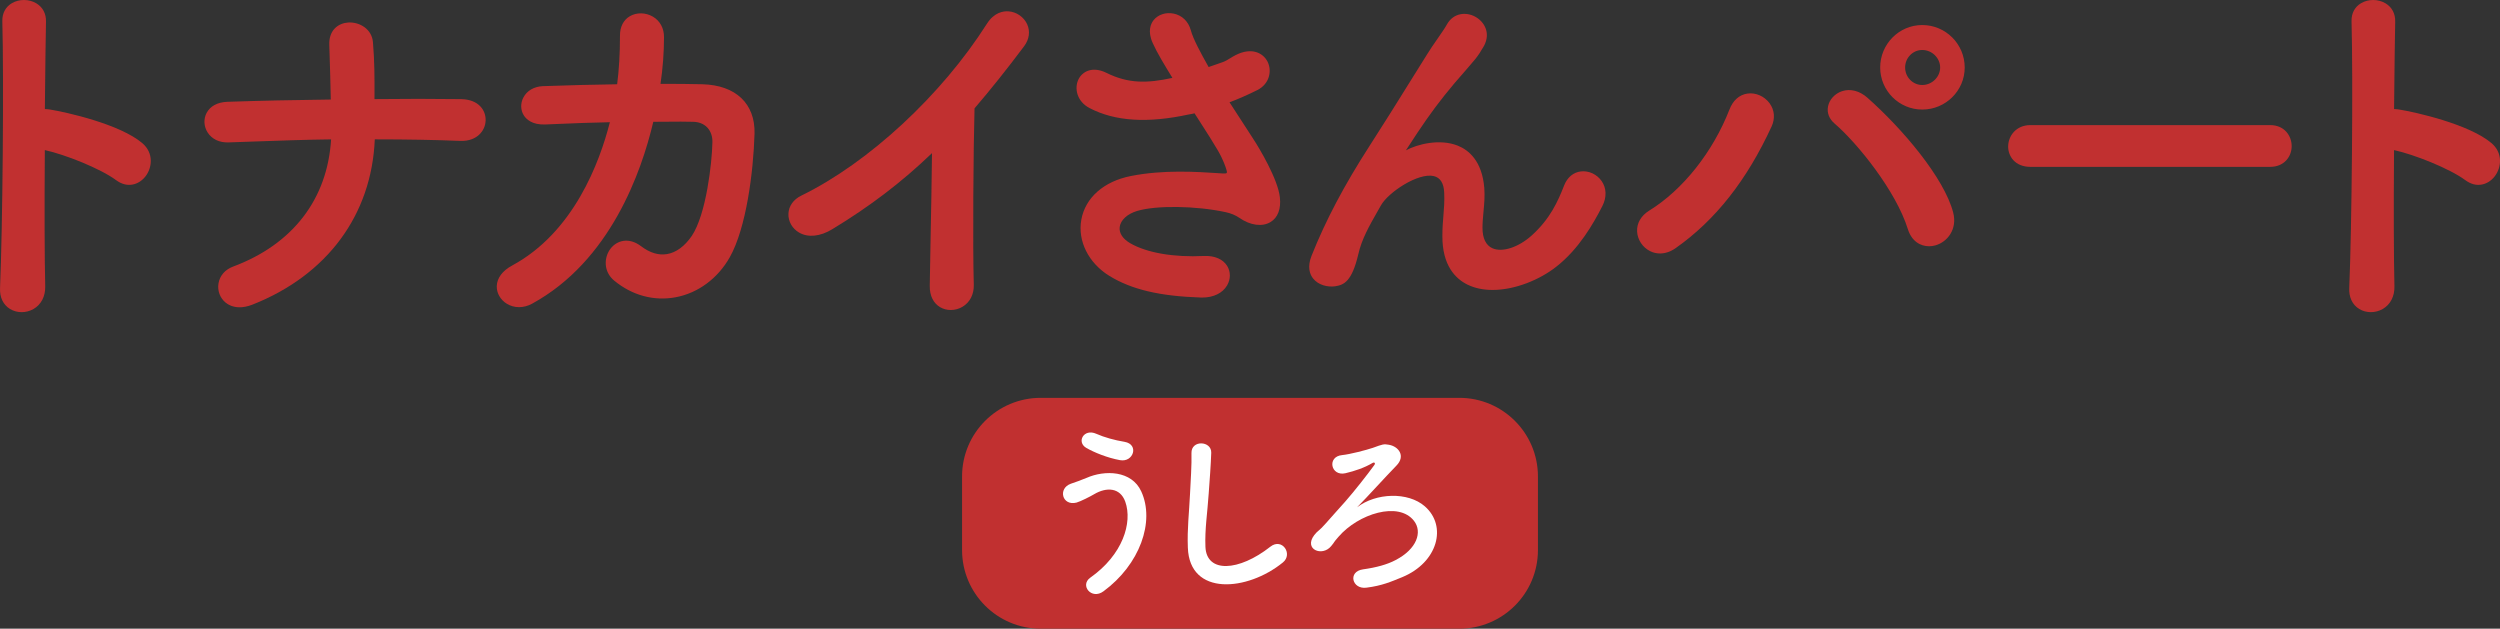 <?xml version="1.0" encoding="utf-8"?>
<!-- Generator: Adobe Illustrator 25.2.1, SVG Export Plug-In . SVG Version: 6.00 Build 0)  -->
<svg version="1.1" id="レイヤー_1" xmlns="http://www.w3.org/2000/svg" xmlns:xlink="http://www.w3.org/1999/xlink" x="0px"
	 y="0px" width="635.706px" height="159.865px" viewBox="0 0 635.706 159.865" style="enable-background:new 0 0 635.706 159.865;"
	 xml:space="preserve">
<rect x="0" y="0" width="635.706" height="159.865" fill="#333333" stroke="none"/>
<style type="text/css">
	.st0{fill:#C13030;}
	.st1{fill:#FFFFFF;}
</style>
<g>
	<g>
		<path class="st0" d="M10.999,72.812c0.194,7.867-10.877,8.158-10.489,0.389C1.19,57.467,1.481,19.395,1.093,5.409
			C0.898-1.195,11.388-1.098,11.193,5.506c-0.097,4.759-0.194,13.208-0.291,22.727c0.485,0,1.068,0,1.651,0.097
			c5.438,0.874,18.064,3.982,23.309,8.45c5.051,4.273-0.485,12.723-6.021,8.644c-4.176-3.108-13.791-6.896-18.938-7.867
			C10.805,50.96,10.805,64.945,10.999,72.812z"/>
		<path class="st0" d="M5.507,79.375c-1.044,0-2.075-0.271-2.961-0.812c-1.755-1.072-2.655-2.985-2.535-5.387
			C0.67,57.936,0.996,19.942,0.593,5.423C0.533,3.408,1.394,1.77,3.017,0.811C4.86-0.277,7.347-0.27,9.209,0.83
			c1.662,0.981,2.544,2.647,2.484,4.691c-0.082,4.032-0.171,10.896-0.286,22.215c0.382,0.007,0.804,0.03,1.229,0.101
			c4.314,0.693,17.909,3.756,23.551,8.562c2.912,2.464,2.571,6.217,0.771,8.496c-1.59,2.011-4.497,3.08-7.413,0.931
			c-3.958-2.946-13.017-6.55-18.146-7.659c-0.107,15.107-0.07,27.706,0.101,34.632c0.062,2.541-1.019,4.644-2.968,5.768
			C7.6,79.106,6.547,79.375,5.507,79.375z M6.087,1.007c-0.906,0-1.809,0.222-2.561,0.666C2.231,2.437,1.544,3.759,1.593,5.395
			C1.996,19.93,1.669,57.963,1.01,73.222c-0.102,2.022,0.63,3.614,2.058,4.487c1.461,0.892,3.409,0.89,4.965-0.008
			c0.952-0.55,2.54-1.915,2.467-4.877c-0.174-7.029-0.209-19.885-0.097-35.271l0.004-0.599l0.589,0.111
			c5.129,0.968,14.812,4.733,19.145,7.958c2.54,1.871,4.837,0.767,6.033-0.748c1.51-1.912,1.801-5.054-0.634-7.114
			c-4.881-4.159-16.737-7.321-23.064-8.338c-0.545-0.091-1.091-0.091-1.572-0.091h-0.505l0.005-0.505
			C10.52,16.606,10.61,9.595,10.693,5.496c0.049-1.667-0.659-3.018-1.993-3.805C7.929,1.235,7.006,1.007,6.087,1.007z"/>
	</g>
	<g>
		<path class="st0" d="M64.032,76.988c-8.158,3.205-10.877-6.41-4.564-8.741C76.367,61.935,84.04,48.92,84.72,34.935
			c-8.936,0.097-17.87,0.485-26.611,0.777c-6.896,0.292-7.964-9.032-0.292-9.324c8.645-0.292,17.677-0.486,26.806-0.583
			c-0.097-5.633-0.291-11.072-0.388-14.374c-0.292-7.284,9.615-6.41,10.101-0.68c0.485,5.73,0.389,10.392,0.389,14.957
			c7.77-0.097,15.345-0.097,22.629,0c3.982,0.097,5.73,2.525,5.633,4.953c-0.097,2.428-2.137,4.856-6.021,4.662
			c-7.187-0.291-14.665-0.388-22.144-0.388C94.237,52.902,83.942,69.122,64.032,76.988z"/>
		<path class="st0" d="M60.929,78.139c-1.74,0-2.902-0.661-3.547-1.183c-1.432-1.157-2.131-3.031-1.825-4.892
			c0.323-1.967,1.687-3.529,3.738-4.287c15.145-5.658,23.97-17.13,24.896-32.337c-6.648,0.081-13.359,0.321-19.854,0.553
			c-2.079,0.074-4.151,0.148-6.212,0.217c-2.313,0.093-4.256-0.829-5.34-2.541c-0.963-1.521-1.061-3.416-0.256-4.946
			c0.912-1.734,2.783-2.742,5.269-2.836c8.409-0.284,17.26-0.478,26.315-0.578c-0.076-4.174-0.205-8.273-0.3-11.298l-0.079-2.566
			c-0.16-3.991,2.496-5.578,4.818-5.723c2.854-0.175,5.997,1.637,6.28,4.987c0.419,4.942,0.406,9.066,0.395,13.055l-0.003,1.438
			c7.58-0.09,15.022-0.088,22.135,0.006c2.049,0.05,3.708,0.694,4.805,1.864c0.906,0.967,1.376,2.249,1.321,3.609
			c-0.056,1.38-0.653,2.659-1.685,3.602c-0.844,0.771-2.369,1.664-4.862,1.54c-6.315-0.256-13.399-0.383-21.637-0.388
			C94.5,54.658,83.193,69.955,64.216,77.453l-0.001,0C62.949,77.951,61.856,78.139,60.929,78.139z M85.245,34.429l-0.026,0.53
			c-0.761,15.666-10.083,27.969-25.576,33.757c-1.707,0.63-2.836,1.91-3.099,3.511c-0.248,1.506,0.313,3.021,1.466,3.952
			c1.416,1.144,3.489,1.267,5.839,0.345l0,0c18.748-7.408,29.854-22.572,30.472-41.605l0.016-0.484h0.484
			c8.457,0,15.707,0.127,22.164,0.389c1.709,0.085,3.135-0.357,4.143-1.279c0.832-0.761,1.314-1.792,1.358-2.903
			c0.044-1.091-0.329-2.115-1.051-2.885c-0.909-0.97-2.325-1.505-4.094-1.548c-7.256-0.097-14.863-0.097-22.611,0l-0.506,0.006
			l0.004-2.453c0.012-3.967,0.024-8.07-0.391-12.968c-0.232-2.739-2.839-4.215-5.222-4.073c-1.962,0.123-4.013,1.419-3.881,4.69
			l0.079,2.57c0.099,3.149,0.233,7.462,0.309,11.815l0.009,0.503l-0.504,0.005c-9.223,0.098-18.238,0.294-26.794,0.583
			c-2.109,0.081-3.68,0.898-4.419,2.302c-0.639,1.215-0.556,2.727,0.216,3.946c0.888,1.402,2.527,2.15,4.457,2.077
			c2.064-0.069,4.136-0.143,6.215-0.217c6.675-0.239,13.577-0.486,20.412-0.56L85.245,34.429z"/>
	</g>
	<g>
		<path class="st0" d="M138.725,31.147c-7.77,0.389-7.188-8.449-0.68-8.741c5.536-0.194,12.334-0.389,19.327-0.486
			c0.583-4.371,0.777-8.741,0.777-12.82c-0.098-7.381,10.295-6.604,10.197,0.388c0,3.691-0.291,7.964-0.971,12.334
			c3.981,0,7.77,0,11.169,0.097c7.575,0.194,13.014,4.176,12.82,12.043c-0.292,9.809-2.137,23.892-6.216,31.176
			c-6.022,10.683-19.134,13.694-28.651,5.827c-4.953-4.079,0.194-12.529,6.216-7.964c5.244,3.982,10.197,2.233,13.597-2.72
			c3.788-5.633,5.245-19.036,5.342-24.086c0.098-3.108-1.845-5.633-5.342-5.73c-3.011-0.097-6.701,0-10.586,0
			c-4.079,17.676-13.403,36.906-30.69,46.327c-6.216,3.399-12.335-4.662-4.565-8.838c13.306-7.187,21.465-21.95,25.252-37.392
			C149.602,30.661,143.581,30.953,138.725,31.147z"/>
		<path class="st0" d="M131.981,78.104c-1.094,0-2.158-0.287-3.098-0.861c-1.631-0.998-2.613-2.714-2.564-4.479
			c0.058-2.06,1.447-3.923,3.913-5.249c15.633-8.444,22.243-26.184,24.846-36.44c-4.679,0.084-9.262,0.276-13.326,0.447
			l-3.005,0.124c-3.414,0.172-4.937-1.354-5.531-2.277c-0.854-1.327-0.91-3.071-0.145-4.55c0.904-1.75,2.709-2.812,4.951-2.913
			c6.645-0.233,13.002-0.395,18.91-0.48c0.482-3.776,0.717-7.814,0.717-12.326c-0.029-2.245,0.866-4.018,2.524-4.984
			c1.715-1,4.003-0.959,5.828,0.106c1.84,1.074,2.877,2.996,2.845,5.273c0,3.818-0.307,7.896-0.889,11.828
			c3.783,0,7.36,0.005,10.602,0.097c8.519,0.219,13.493,4.913,13.306,12.556c-0.293,9.84-2.113,23.969-6.279,31.408
			c-3.06,5.426-8.091,9.146-13.807,10.206c-5.518,1.021-11.056-0.482-15.6-4.238c-2.788-2.296-2.638-5.966-0.882-8.188
			c1.576-1.995,4.575-2.941,7.718-0.559c2.21,1.678,4.418,2.354,6.554,2.007c2.328-0.375,4.517-1.97,6.329-4.611
			c3.694-5.494,5.155-18.654,5.254-23.813c0.047-1.491-0.413-2.824-1.294-3.759c-0.862-0.916-2.095-1.421-3.562-1.461
			c-1.967-0.063-4.239-0.044-6.646-0.022c-1.146,0.01-2.328,0.02-3.529,0.022c-3.008,12.802-10.975,35.436-30.849,46.267
			C134.212,77.814,133.081,78.104,131.981,78.104z M156.36,30.054l-0.154,0.629c-4.363,17.794-13.42,31.188-25.5,37.713
			c-2.137,1.149-3.34,2.71-3.387,4.396c-0.039,1.407,0.76,2.786,2.087,3.598c1.596,0.977,3.562,0.964,5.388-0.034
			c19.733-10.754,27.544-33.437,30.443-46.001l0.09-0.388h0.397c1.336,0,2.648-0.012,3.918-0.022
			c2.417-0.022,4.699-0.042,6.685,0.023c1.736,0.048,3.21,0.662,4.259,1.775c1.065,1.129,1.621,2.717,1.566,4.47
			c-0.101,5.246-1.606,18.669-5.427,24.35c-1.974,2.876-4.393,4.617-6.997,5.037c-2.421,0.391-4.883-0.349-7.317-2.197
			c-2.784-2.112-5.148-1.113-6.329,0.382c-1.437,1.818-1.668,4.819,0.733,6.797c4.312,3.564,9.564,4.994,14.781,4.025
			c5.424-1.006,10.205-4.546,13.117-9.712c4.077-7.281,5.862-21.221,6.151-30.945c0.173-7.016-4.438-11.327-12.333-11.529
			c-3.394-0.097-7.164-0.097-11.156-0.097h-0.584l0.09-0.577c0.631-4.058,0.965-8.297,0.965-12.258
			c0.036-2.617-1.456-3.881-2.35-4.403c-1.518-0.886-3.409-0.927-4.82-0.105c-1.332,0.776-2.052,2.237-2.027,4.113
			c0,4.734-0.256,8.949-0.781,12.893l-0.058,0.428l-0.432,0.006c-6.022,0.083-12.521,0.247-19.316,0.485
			c-1.87,0.084-3.367,0.949-4.104,2.373c-0.601,1.163-0.563,2.522,0.098,3.55c0.825,1.282,2.482,1.929,4.643,1.819h0.006
			l3.005-0.124c4.259-0.179,9.087-0.381,14.003-0.459L156.36,30.054z"/>
	</g>
	<g>
		<path class="st0" d="M211.377,57.855c-8.936,5.438-13.985-4.468-7.382-7.673c17.871-8.741,36.421-26.611,47.396-43.899
			c4.273-6.701,12.819-0.485,8.644,5.147c-4.37,5.828-8.547,11.072-12.723,15.928c-0.292,9.906-0.486,35.353-0.194,45.065
			c0.194,7.381-10.295,8.255-10.198,0.291c0.098-7.77,0.485-23.601,0.583-34.964C229.83,45.23,221.477,51.736,211.377,57.855z"/>
		<path class="st0" d="M241.763,78.828c-0.938,0-1.861-0.229-2.661-0.691c-1.76-1.014-2.712-2.942-2.682-5.428
			c0.039-3.083,0.123-7.434,0.217-12.271c0.136-6.998,0.289-14.876,0.355-21.497c-7.682,7.367-15.768,13.534-25.356,19.342
			c-3.091,1.882-6.178,2.188-8.471,0.837c-1.73-1.019-2.758-2.848-2.681-4.774c0.079-1.955,1.278-3.636,3.292-4.613
			c17.126-8.377,35.651-25.537,47.193-43.718c1.861-2.92,4.227-3.222,5.472-3.13c2.026,0.137,3.887,1.417,4.738,3.261
			c0.828,1.793,0.558,3.828-0.743,5.582c-4.435,5.915-8.567,11.091-12.63,15.822c-0.285,9.909-0.482,35.104-0.188,44.858
			c0.063,2.435-0.982,4.475-2.871,5.6C243.831,78.554,242.788,78.828,241.763,78.828z M238.014,36.555l-0.011,1.2
			c-0.059,6.859-0.223,15.276-0.366,22.702c-0.094,4.835-0.178,9.184-0.217,12.264c-0.025,2.108,0.749,3.724,2.181,4.549
			c1.365,0.788,3.185,0.741,4.635-0.122c1.568-0.934,2.438-2.652,2.383-4.712c-0.295-9.827-0.094-35.3,0.194-45.093l0.006-0.177
			l0.115-0.134c4.085-4.75,8.239-9.952,12.701-15.902c1.091-1.471,1.317-3.092,0.637-4.565c-0.7-1.517-2.23-2.57-3.897-2.683
			c-1.769-0.117-3.387,0.828-4.561,2.669c-11.634,18.324-30.317,35.627-47.599,44.08c-1.673,0.812-2.668,2.18-2.73,3.754
			c-0.062,1.557,0.775,3.042,2.188,3.873c1.962,1.156,4.677,0.854,7.444-0.831l0.001,0c9.88-5.985,18.153-12.352,26.036-20.035
			L238.014,36.555z"/>
	</g>
	<g>
		<path class="st0" d="M318.143,35.415c1.656,2.484,6.348,10.396,6.808,14.812c0.736,6.532-4.691,8.095-9.476,4.784
			c-1.195-0.828-2.483-1.288-3.771-1.564c-7.268-1.564-17.571-1.84-22.723-0.276c-5.152,1.564-6.716,6.255-1.84,9.107
			c4.6,2.668,11.683,3.68,19.043,3.312c8.463-0.368,7.911,9.843-0.828,9.567c-8.464-0.276-16.56-1.472-22.999-5.428
			c-10.764-6.624-9.476-21.527,5.244-24.471c8.739-1.748,17.663-1.012,23.366-0.644c1.38,0.092,1.748-0.368,1.38-1.564
			c-0.184-0.644-0.828-2.668-2.3-5.152c-1.655-2.852-3.863-6.164-6.071-9.659c-0.645,0.184-1.196,0.276-1.748,0.368
			c-10.579,2.3-18.583,1.748-24.931-1.564c-5.704-2.944-2.852-11.315,3.771-8.095c5.888,2.944,10.947,2.76,17.848,1.196
			c-2.208-3.588-4.232-6.9-5.336-9.384c-3.404-7.451,6.899-9.567,8.739-2.944c0.552,2.116,2.392,5.612,4.784,9.844
			c1.288-0.46,2.575-0.92,3.955-1.38c1.288-0.46,2.116-1.196,3.404-1.84c7.451-3.772,10.672,5.151,5.06,8.003
			c-2.392,1.196-5.06,2.392-7.636,3.312C314.004,29.067,316.212,32.379,318.143,35.415z"/>
		<path class="st0" d="M305.698,75.662c-0.118,0-0.237-0.002-0.357-0.006c-10.437-0.34-17.604-2.037-23.245-5.501
			c-5.305-3.265-8.107-8.868-7.14-14.275c1-5.587,5.69-9.741,12.548-11.112c8.289-1.657,16.813-1.094,22.457-0.721L311,44.115
			c0.754,0.049,0.913-0.101,0.938-0.131c0.021-0.026,0.115-0.188-0.068-0.787c-0.163-0.57-0.797-2.587-2.252-5.044
			c-1.132-1.949-2.523-4.115-3.996-6.409c-0.614-0.956-1.242-1.934-1.872-2.928c-0.522,0.131-0.987,0.208-1.439,0.283
			c-10.512,2.286-18.778,1.76-25.244-1.614c-3.227-1.666-3.963-5.042-2.81-7.344c1.015-2.026,3.581-3.323,7.031-1.645
			c5.698,2.849,10.546,2.676,16.835,1.31c-1.953-3.177-3.914-6.403-4.999-8.845c-1.403-3.073-0.467-4.976,0.216-5.836
			c1.123-1.415,3.126-2.07,5.087-1.67c2.156,0.438,3.751,1.978,4.375,4.226c0.557,2.134,2.485,5.736,4.531,9.365
			c1.18-0.421,2.337-0.832,3.568-1.242c0.711-0.254,1.294-0.614,1.911-0.995c0.438-0.27,0.891-0.55,1.428-0.818
			c3.967-2.008,6.91-0.603,8.069,1.68c1.172,2.312,0.535,5.644-2.56,7.216c-2.476,1.238-4.917,2.31-7.104,3.123
			c0.924,1.438,1.86,2.875,2.781,4.285c1.085,1.663,2.146,3.29,3.136,4.845c1.64,2.459,6.412,10.483,6.886,15.033
			c0.332,2.942-0.518,5.181-2.392,6.301c-2.1,1.254-5.113,0.851-7.865-1.055c-1.009-0.698-2.184-1.185-3.592-1.486
			c-7.556-1.625-17.637-1.754-22.473-0.286c-2.513,0.763-4.203,2.334-4.411,4.102c-0.18,1.525,0.771,2.98,2.679,4.096
			c4.217,2.446,11.062,3.627,18.765,3.244c2.7-0.116,4.859,0.822,5.917,2.577c0.884,1.468,0.867,3.344-0.043,4.896
			C310.873,74.544,308.576,75.662,305.698,75.662z M300.185,44.645c-3.947,0-8.255,0.257-12.486,1.104
			c-6.438,1.288-10.834,5.141-11.759,10.308c-0.895,5,1.727,10.199,6.679,13.247c5.484,3.368,12.501,5.02,22.754,5.354
			c2.666,0.08,4.781-0.863,5.798-2.599c0.725-1.237,0.743-2.722,0.049-3.875c-0.862-1.432-2.682-2.189-5.014-2.094
			c-8.012,0.397-14.869-0.8-19.315-3.379c-2.24-1.31-3.395-3.161-3.168-5.077c0.255-2.168,2.215-4.062,5.113-4.941
			c4.972-1.51,15.278-1.391,22.974,0.266c1.54,0.33,2.832,0.867,3.951,1.642c2.426,1.68,5.024,2.069,6.783,1.019
			c1.518-0.908,2.196-2.802,1.91-5.335c-0.42-4.032-4.713-11.571-6.727-14.59l-0.006-0.009c-0.988-1.553-2.049-3.179-3.133-4.84
			c-1.034-1.585-2.089-3.202-3.122-4.819l-0.339-0.529l0.592-0.211c2.297-0.82,4.918-1.958,7.58-3.289
			c2.63-1.336,3.055-4.023,2.117-5.871c-0.863-1.705-3.146-3.051-6.728-1.239c-0.499,0.25-0.933,0.517-1.352,0.776
			c-0.663,0.409-1.29,0.795-2.11,1.088c-1.372,0.458-2.644,0.912-3.915,1.366l-0.396,0.142l-0.248-0.352
			c-2.154-3.811-4.23-7.655-4.832-9.964c-0.519-1.865-1.835-3.146-3.608-3.506c-1.597-0.323-3.214,0.189-4.105,1.312
			c-0.934,1.176-0.965,2.882-0.087,4.803c1.128,2.539,3.252,5.991,5.307,9.33l0.366,0.595l-0.682,0.155
			c-6.675,1.512-12.044,1.833-18.182-1.236c-3.021-1.468-4.958-0.275-5.695,1.196c-0.923,1.842-0.403,4.573,2.377,6.008
			c6.338,3.307,14.154,3.789,24.595,1.52c0.551-0.092,1.096-0.183,1.718-0.36l0.359-0.103l0.2,0.316
			c0.693,1.098,1.388,2.179,2.063,3.232c1.479,2.303,2.877,4.479,4.018,6.443c1.473,2.487,2.133,4.511,2.348,5.266
			c0.146,0.476,0.299,1.18-0.105,1.692c-0.423,0.535-1.224,0.546-1.788,0.508l-1.04-0.068
			C307.204,44.867,303.85,44.645,300.185,44.645z"/>
	</g>
	<g>
		<path class="st0" d="M367.272,59.885c0-4.231,0.645-6.808,0.46-10.947c-0.46-10.211-14.443-1.564-17.019,3.036
			c-2.208,3.956-4.784,8.004-5.796,12.512c-1.656,7.083-3.68,7.543-5.52,7.819c-3.22,0.46-7.544-1.748-5.428-7.083
			c4.14-10.396,9.383-19.595,14.719-27.875c5.336-8.28,10.12-16.099,14.628-23.275c1.563-2.576,4.047-5.796,5.06-7.636
			c3.035-5.428,11.591-0.828,8.556,4.968c-0.736,1.288-1.38,2.3-2.116,3.22c-0.736,0.92-1.656,1.932-2.668,3.127
			c-4.416,4.968-7.359,8.832-9.751,12.235c-2.393,3.404-4.232,6.348-6.256,9.384c-0.645,0.92-0.368,0.736,0.275,0.184
			c3.312-2.944,19.228-7.268,20.516,8.279c0.275,3.588-0.46,6.716-0.46,10.12c0,8.188,7.911,7.176,13.339,2.3
			c4.691-4.232,6.716-8.647,8.372-12.879c2.667-6.808,12.327-2.116,8.831,4.784c-2.576,5.06-6.164,11.04-11.592,15.271
			C385.487,75.249,367.089,77.272,367.272,59.885z"/>
		<path class="st0" d="M379.539,73.728c-2.285,0-4.476-0.416-6.403-1.364c-2.947-1.451-6.444-4.793-6.363-12.482
			c0-1.92,0.132-3.5,0.258-5.03c0.156-1.874,0.303-3.644,0.203-5.892c-0.107-2.385-0.996-3.792-2.64-4.182
			c-3.986-0.942-11.607,4.158-13.443,7.439c-0.326,0.584-0.66,1.17-0.996,1.76c-1.919,3.366-3.902,6.847-4.748,10.617
			c-1.64,7.01-3.657,7.863-5.934,8.205c-1.793,0.255-4.215-0.26-5.581-1.991c-0.812-1.03-1.537-2.867-0.386-5.771
			c3.594-9.024,8.284-17.908,14.764-27.961c3.63-5.632,6.976-11.006,10.211-16.203c1.506-2.417,2.974-4.775,4.413-7.067
			c0.755-1.243,1.711-2.619,2.636-3.95c0.975-1.402,1.896-2.727,2.409-3.661c1.647-2.942,4.849-3.213,7.163-1.96
			c2.308,1.249,4.004,4.098,2.274,7.401c-0.83,1.452-1.476,2.434-2.169,3.301c-0.449,0.561-0.965,1.155-1.528,1.803
			c-0.364,0.42-0.749,0.863-1.148,1.334c-3.804,4.279-6.8,8.039-9.724,12.2c-1.603,2.279-2.967,4.369-4.287,6.39
			c-0.343,0.526-0.685,1.049-1.028,1.572c2.965-1.601,8.648-3.017,13.201-1.195c2.759,1.105,6.168,3.867,6.738,10.751
			c0.164,2.129-0.021,4.105-0.201,6.017c-0.126,1.347-0.257,2.74-0.257,4.145c0,2.645,0.874,4.433,2.526,5.17
			c2.504,1.116,6.608-0.215,9.979-3.242c4.67-4.212,6.632-8.579,8.24-12.689c0.82-2.094,2.339-3.374,4.275-3.604
			c2.005-0.235,4.069,0.72,5.271,2.44c1.259,1.8,1.33,4.117,0.196,6.355c-2.281,4.48-5.979,10.955-11.73,15.44
			C391.498,71.155,385.226,73.728,379.539,73.728z M363.498,43.66c0.462,0,0.905,0.046,1.326,0.146
			c1.465,0.347,3.246,1.516,3.407,5.11c0.104,2.312-0.046,4.113-0.204,6.02c-0.125,1.509-0.255,3.07-0.255,4.95v0.005
			c-0.06,5.675,1.947,9.678,5.805,11.576c6.357,3.128,15.843,0.051,21.536-4.431c5.597-4.363,9.219-10.71,11.456-15.105
			c0.976-1.926,0.932-3.819-0.124-5.33c-0.978-1.399-2.713-2.208-4.334-2.02c-1.554,0.185-2.783,1.241-3.462,2.976
			c-1.652,4.222-3.67,8.708-8.503,13.068c-3.712,3.335-8.157,4.706-11.055,3.412c-1.423-0.634-3.119-2.205-3.119-6.083
			c0-1.451,0.133-2.868,0.262-4.238c0.175-1.87,0.356-3.803,0.2-5.844c-0.425-5.115-2.481-8.448-6.114-9.902
			c-5.072-2.03-11.625,0.229-13.571,1.958c-0.56,0.479-0.927,0.796-1.304,0.452c-0.38-0.345-0.086-0.765,0.287-1.296
			c0.656-0.986,1.3-1.971,1.95-2.966c1.324-2.028,2.693-4.125,4.306-6.418c2.946-4.194,5.965-7.981,9.786-12.28
			c0.395-0.466,0.782-0.913,1.149-1.335c0.554-0.638,1.062-1.222,1.502-1.772c0.659-0.824,1.279-1.768,2.073-3.156
			c1.406-2.687,0.017-5.019-1.874-6.042c-1.825-0.987-4.421-0.918-5.812,1.566c-0.538,0.977-1.473,2.322-2.463,3.747
			c-0.916,1.318-1.863,2.682-2.605,3.904c-1.443,2.298-2.911,4.654-4.415,7.07c-3.238,5.2-6.586,10.577-10.221,16.216
			c-6.442,9.997-11.105,18.827-14.674,27.789c-0.772,1.948-0.689,3.602,0.241,4.783c1.118,1.418,3.135,1.838,4.651,1.621
			c1.632-0.245,3.486-0.522,5.103-7.438c0.878-3.912,2.899-7.458,4.854-10.889c0.335-0.587,0.667-1.171,0.992-1.753
			C351.966,48.714,358.691,43.66,363.498,43.66z"/>
	</g>
	<g>
		<path class="st0" d="M419.644,53.97c9.129-5.633,16.607-15.734,20.59-25.932c2.913-7.575,12.723-2.525,9.81,3.885
			c-5.634,12.237-13.209,23.018-24.281,30.788C419.256,67.276,412.943,58.147,419.644,53.97z M485.591,58.049
			c-2.914-9.324-12.432-21.561-18.745-27c-4.662-3.982,1.846-10.975,7.673-5.827c8.449,7.479,19.327,20.007,21.658,28.942
			C498.119,61.643,487.921,65.625,485.591,58.049z M488.795,27.359c-5.633,0-10.197-4.565-10.197-10.198
			c0-5.633,4.564-10.295,10.197-10.295c5.634,0,10.295,4.662,10.295,10.295C499.09,22.794,494.429,27.359,488.795,27.359z
			 M488.795,12.208c-2.719,0-4.855,2.233-4.855,4.953c0,2.719,2.137,4.953,4.855,4.953c2.72,0,5.051-2.234,5.051-4.953
			C493.846,14.441,491.515,12.208,488.795,12.208z"/>
		<path class="st0" d="M422.117,64.454c-0.854,0-1.694-0.189-2.48-0.573c-1.926-0.939-3.24-2.899-3.349-4.995
			c-0.11-2.132,0.987-4.029,3.092-5.34l0.002-0.001c8.543-5.271,16.164-14.874,20.387-25.688c0.899-2.338,2.532-3.783,4.598-4.067
			c2.083-0.288,4.271,0.671,5.587,2.437c1.274,1.71,1.474,3.862,0.546,5.904c-6.33,13.751-14.327,23.887-24.449,30.99
			C424.79,64.004,423.434,64.454,422.117,64.454z M419.909,54.395c-1.782,1.11-2.713,2.688-2.622,4.44
			c0.09,1.738,1.185,3.366,2.788,4.148c1.685,0.822,3.604,0.58,5.4-0.68c9.973-6.999,17.86-17.004,24.114-30.587
			c1.057-2.325,0.179-4.062-0.439-4.891c-1.085-1.456-2.958-2.277-4.647-2.044c-1.688,0.232-3.039,1.453-3.802,3.438
			C436.401,39.229,428.629,49.014,419.909,54.395L419.909,54.395z M490.526,62.618c-2.204,0-4.444-1.273-5.413-4.42
			c-3-9.6-12.727-21.715-18.594-26.77c-1.396-1.192-1.995-2.739-1.687-4.354c0.331-1.735,1.711-3.254,3.516-3.871
			c2.127-0.727,4.497-0.127,6.501,1.644c8.89,7.868,19.507,20.359,21.811,29.191c1.111,4.279-1.496,7.497-4.514,8.352
			C491.622,62.539,491.075,62.618,490.526,62.618z M470.196,23.9c-0.623,0-1.145,0.121-1.524,0.25
			c-1.471,0.502-2.592,1.724-2.857,3.112c-0.238,1.247,0.243,2.457,1.356,3.406c5.96,5.135,15.841,17.453,18.897,27.231v0.002
			c1.08,3.51,3.799,4.091,5.805,3.526c2.562-0.727,4.771-3.475,3.819-7.139c-2.251-8.628-12.726-20.922-21.505-28.693
			C472.683,24.268,471.284,23.9,470.196,23.9z M488.795,27.859c-5.898,0-10.697-4.799-10.697-10.698
			c0-5.952,4.799-10.795,10.697-10.795c5.952,0,10.795,4.843,10.795,10.795C499.59,23.06,494.747,27.859,488.795,27.859z
			 M488.795,7.366c-5.347,0-9.697,4.394-9.697,9.795c0,5.347,4.351,9.698,9.697,9.698c5.401,0,9.795-4.351,9.795-9.698
			C498.59,11.76,494.196,7.366,488.795,7.366z M488.795,22.614c-2.953,0-5.355-2.446-5.355-5.453s2.402-5.453,5.355-5.453
			c3.009,0,5.551,2.497,5.551,5.453S491.804,22.614,488.795,22.614z M488.795,12.708c-2.401,0-4.355,1.998-4.355,4.453
			s1.954,4.453,4.355,4.453c2.467,0,4.551-2.039,4.551-4.453S491.262,12.708,488.795,12.708z"/>
	</g>
	<g>
		<path class="st0" d="M516.286,41.927c-3.496,0-5.147-2.331-5.147-4.662c0-2.428,1.846-4.953,5.147-4.953h60.993
			c3.302,0,4.953,2.428,4.953,4.856c0,2.331-1.651,4.759-4.953,4.759H516.286z"/>
		<path class="st0" d="M577.279,42.427h-60.993c-3.88,0-5.647-2.676-5.647-5.162c0-2.644,1.979-5.453,5.647-5.453h60.993
			c3.58,0,5.453,2.695,5.453,5.356C582.732,39.782,580.859,42.427,577.279,42.427z M516.286,32.812
			c-3.019,0-4.647,2.294-4.647,4.453c0,2.072,1.437,4.162,4.647,4.162h60.993c3.06,0,4.453-2.208,4.453-4.259
			c0-2.098-1.394-4.356-4.453-4.356H516.286z"/>
	</g>
	<g>
		<path class="st0" d="M608.362,72.812c0.194,7.867-10.878,8.158-10.489,0.389c0.68-15.734,0.972-53.806,0.583-67.792
			c-0.194-6.604,10.295-6.507,10.101,0.097c-0.097,4.759-0.194,13.208-0.291,22.727c0.485,0,1.068,0,1.65,0.097
			c5.439,0.874,18.065,3.982,23.31,8.45c5.051,4.273-0.485,12.723-6.021,8.644c-4.176-3.108-13.791-6.896-18.938-7.867
			C608.168,50.96,608.168,64.945,608.362,72.812z"/>
		<path class="st0" d="M602.87,79.375c-1.044,0-2.075-0.271-2.962-0.812c-1.755-1.073-2.654-2.986-2.534-5.387
			c0.658-15.253,0.985-53.248,0.582-67.753c-0.06-2.015,0.802-3.653,2.425-4.612c1.843-1.088,4.329-1.081,6.191,0.019
			c1.662,0.981,2.544,2.647,2.484,4.691c-0.082,4.032-0.171,10.896-0.286,22.215c0.382,0.007,0.803,0.03,1.228,0.101
			c4.314,0.693,17.91,3.755,23.552,8.562c2.912,2.464,2.571,6.217,0.771,8.496c-1.589,2.011-4.496,3.08-7.413,0.931
			c-3.958-2.946-13.017-6.55-18.146-7.659c-0.107,15.107-0.07,27.706,0.101,34.632c0.062,2.541-1.019,4.644-2.968,5.768
			C604.963,79.106,603.91,79.375,602.87,79.375z M603.45,1.007c-0.906,0-1.809,0.222-2.561,0.666
			c-1.295,0.765-1.982,2.086-1.934,3.722c0.403,14.521,0.076,52.556-0.583,67.828c-0.102,2.022,0.629,3.614,2.057,4.487
			c1.463,0.894,3.412,0.89,4.965-0.007c0.953-0.55,2.541-1.915,2.468-4.877c-0.174-7.029-0.209-19.885-0.097-35.271l0.004-0.599
			l0.589,0.111c5.129,0.968,14.812,4.733,19.145,7.958c2.54,1.871,4.837,0.767,6.033-0.748c1.51-1.912,1.801-5.054-0.634-7.114
			c-4.881-4.159-16.738-7.321-23.065-8.338c-0.544-0.091-1.09-0.091-1.571-0.091h-0.505l0.005-0.505
			c0.118-11.622,0.208-18.633,0.291-22.732c0.049-1.667-0.659-3.018-1.993-3.805C605.292,1.235,604.369,1.007,603.45,1.007z"/>
	</g>
</g>
<path class="st0" d="M371.071,159.865H264.635c-11.046,0-20-8.954-20-20v-18.703c0-11.046,8.954-20,20-20h106.436
	c11.046,0,20,8.954,20,20v18.703C391.071,150.911,382.117,159.865,371.071,159.865z"/>
<g>
	<path class="st1" d="M277.235,146.896c8.255-5.811,10.792-13.974,8.901-19.325c-1.291-3.598-4.75-3.782-7.932-1.891
		c-0.923,0.553-3.46,1.845-4.474,2.122c-3.644,0.923-4.797-3.598-1.43-4.797c1.199-0.415,2.674-0.923,3.966-1.476
		c4.704-2.075,11.484-1.891,13.928,3.413c3.552,7.702-0.369,18.633-9.593,25.413C277.557,152.615,274.513,148.833,277.235,146.896z
		 M276.266,113.919c-2.629-1.476-0.692-5.073,2.536-3.598c1.983,0.876,4.612,1.615,7.149,2.029c3.782,0.646,2.26,5.304-1.153,4.658
		C281.524,116.41,278.203,115.026,276.266,113.919z"/>
	<path class="st1" d="M302.049,139.24c-0.184-4.842,0.323-8.763,0.553-13.652c0.139-2.997,0.462-7.518,0.369-10.377
		c-0.092-3.413,5.119-3.137,5.027-0.092c-0.092,2.906-0.415,7.287-0.646,10.377c-0.322,4.889-1.015,9.086-0.83,13.56
		c0.277,6.734,8.487,6.273,16.512-0.046c2.998-2.352,5.811,1.891,3.182,4.012C317.223,150.356,302.465,151.693,302.049,139.24z"/>
	<path class="st1" d="M362.332,128.771c5.719,5.027,3.275,14.251-5.765,17.987c-2.952,1.199-5.119,2.167-9.086,2.675
		c-3.689,0.507-4.843-4.105-0.876-4.659c3.367-0.461,6.18-1.245,8.256-2.352c5.443-2.813,6.872-7.148,4.704-9.962
		c-3.921-5.073-14.159-1.799-19.187,4.013c-1.614,1.844-0.738,1.014-1.891,2.398c-2.26,2.768-7.057,0.831-4.289-2.813
		c0.922-1.199,1.199-0.969,2.952-2.998c2.168-2.49,2.583-2.859,4.935-5.534c2.352-2.675,5.673-6.918,7.379-9.271
		c0.369-0.507,0-0.784-0.415-0.553c-2.076,1.245-4.566,2.075-6.919,2.629c-3.736,0.876-4.797-4.243-0.83-4.612
		c1.937-0.184,6.18-1.292,7.794-1.845c2.536-0.923,2.768-1.014,4.059-0.784c2.491,0.415,4.336,2.859,1.937,5.304
		c-3.09,3.182-7.149,7.702-10.008,10.608C349.833,125.311,358.043,124.988,362.332,128.771z"/>
</g>
</svg>
